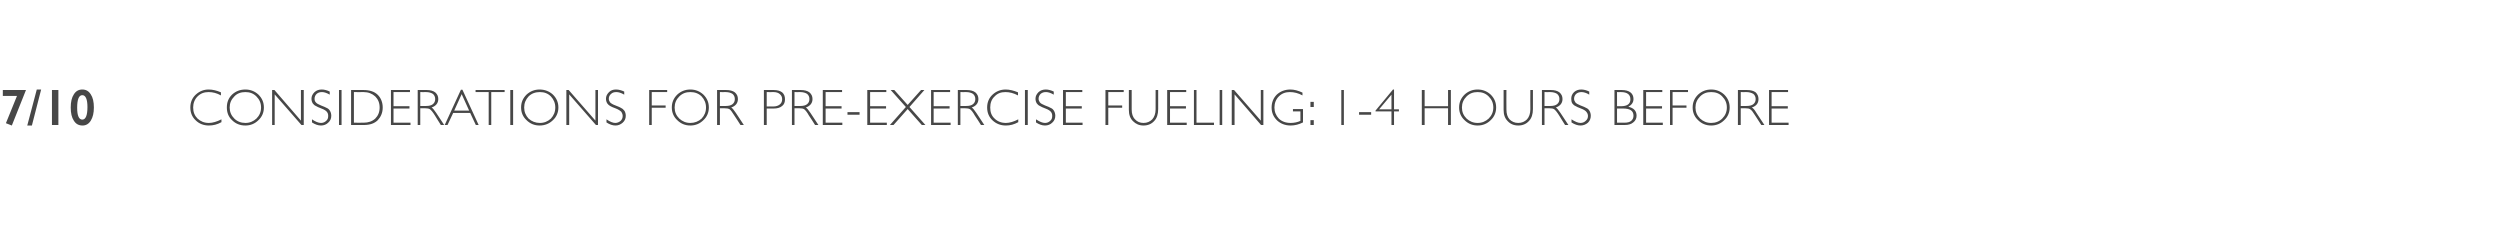 <?xml version="1.0" standalone="no"?><!DOCTYPE svg PUBLIC "-//W3C//DTD SVG 1.1//EN" "http://www.w3.org/Graphics/SVG/1.1/DTD/svg11.dtd"><svg xmlns="http://www.w3.org/2000/svg" version="1.1" width="972px" height="88.5px" viewBox="0 -1 972 88.5" style="top:-1px">  <desc>7/10 Considerations for pre exercise fueling: 1 4 hours before</desc>  <defs/>  <g id="Polygon160822">    <path d="M 10.1 34 L 10.1 34 L 4.6 47.8 L 2.3 46.9 L 6.6 36.3 L 1.1 36.3 L 1.1 34 L 10.1 34 Z M 16 33.8 L 12.4 47.8 L 10.6 47.8 L 14.3 33.8 L 16 33.8 Z M 22.7 34 L 22.7 47.6 L 20.2 47.6 L 20.2 34 L 22.7 34 Z M 32 33.8 C 33.4 33.8 34.5 34.4 35.3 35.7 C 36.1 36.9 36.5 38.6 36.5 40.8 C 36.5 42.9 36.1 44.6 35.3 45.9 C 34.5 47.2 33.4 47.8 32.1 47.8 C 30.6 47.8 29.5 47.2 28.7 45.9 C 27.9 44.7 27.5 43 27.5 40.8 C 27.5 38.6 27.9 36.9 28.7 35.7 C 29.5 34.4 30.6 33.8 32 33.8 Z M 32 36 C 30.7 36 30 37.6 30 40.9 C 30 44 30.7 45.5 32 45.5 C 33.3 45.5 34 43.9 34 40.6 C 34 37.6 33.3 36 32 36 C 32 36 32 36 32 36 Z M 81.1 33.8 C 82.7 33.8 84.3 34.2 85.9 34.9 C 85.9 34.9 85.9 36.1 85.9 36.1 C 84.3 35.2 82.7 34.8 81.1 34.8 C 79.4 34.8 78 35.3 76.8 36.5 C 75.7 37.6 75.1 39.1 75.1 40.8 C 75.1 42.6 75.7 44 76.8 45.1 C 78 46.2 79.4 46.8 81.2 46.8 C 82.7 46.8 84.3 46.3 86.1 45.4 C 86.1 45.4 86.1 46.5 86.1 46.5 C 84.5 47.4 82.9 47.8 81.2 47.8 C 79.2 47.8 77.4 47.1 76.1 45.8 C 74.7 44.5 74 42.8 74 40.8 C 74 38.8 74.7 37.1 76.1 35.8 C 77.5 34.5 79.2 33.8 81.1 33.8 C 81.1 33.8 81.1 33.8 81.1 33.8 Z M 95.4 33.8 C 97.4 33.8 99.1 34.5 100.5 35.8 C 101.9 37.2 102.6 38.8 102.6 40.8 C 102.6 42.7 101.9 44.4 100.5 45.7 C 99.1 47.1 97.4 47.8 95.4 47.8 C 93.3 47.8 91.6 47.1 90.2 45.7 C 88.8 44.4 88.2 42.7 88.2 40.8 C 88.2 38.8 88.8 37.2 90.2 35.8 C 91.6 34.5 93.3 33.8 95.4 33.8 Z M 95.4 46.8 C 97.1 46.8 98.5 46.2 99.7 45.1 C 100.9 43.9 101.5 42.5 101.5 40.8 C 101.5 39.1 100.9 37.7 99.7 36.5 C 98.5 35.3 97.1 34.8 95.4 34.8 C 93.7 34.8 92.2 35.3 91.1 36.5 C 89.9 37.7 89.3 39.1 89.3 40.8 C 89.3 42.5 89.9 43.9 91.1 45.1 C 92.2 46.2 93.7 46.8 95.4 46.8 Z M 118.1 34 L 118.1 47.6 L 117.2 47.6 L 106.8 35.7 L 106.8 47.6 L 105.8 47.6 L 105.8 34 L 106.7 34 L 117 45.9 L 117 34 L 118.1 34 Z M 125.1 33.8 C 126.1 33.8 127.2 34.1 128.2 34.6 C 128.2 34.6 128.2 35.8 128.2 35.8 C 127 35.1 126 34.8 125.2 34.8 C 124.3 34.8 123.7 35 123.1 35.5 C 122.6 36 122.3 36.6 122.3 37.4 C 122.3 37.9 122.4 38.4 122.8 38.8 C 123.1 39.2 123.8 39.6 124.8 40 C 125.8 40.4 126.6 40.7 127.1 41 C 127.6 41.2 128 41.6 128.3 42.1 C 128.6 42.6 128.8 43.3 128.8 44 C 128.8 45.1 128.4 46 127.6 46.7 C 126.9 47.4 125.9 47.8 124.8 47.8 C 123.7 47.8 122.5 47.4 121.3 46.6 C 121.3 46.6 121.3 45.4 121.3 45.4 C 122.6 46.3 123.8 46.8 124.8 46.8 C 125.6 46.8 126.3 46.5 126.8 46 C 127.4 45.5 127.6 44.9 127.6 44.1 C 127.6 43.5 127.5 43 127.1 42.5 C 126.8 42.1 126.1 41.6 125 41.2 C 124 40.8 123.2 40.5 122.8 40.2 C 122.3 40 121.9 39.6 121.6 39.2 C 121.3 38.7 121.1 38.1 121.1 37.4 C 121.1 36.4 121.5 35.6 122.3 34.8 C 123.1 34.1 124 33.8 125.1 33.8 C 125.1 33.8 125.1 33.8 125.1 33.8 Z M 132.8 34 L 132.8 47.6 L 131.8 47.6 L 131.8 34 L 132.8 34 Z M 136.5 34 C 136.5 34 141.32 33.96 141.3 34 C 143.7 34 145.6 34.6 146.9 35.9 C 148.1 37.1 148.8 38.8 148.8 40.8 C 148.8 42.8 148.1 44.4 146.9 45.7 C 145.6 47 143.8 47.6 141.5 47.6 C 141.51 47.61 136.5 47.6 136.5 47.6 L 136.5 34 Z M 137.6 34.8 L 137.6 46.7 C 137.6 46.7 141.45 46.73 141.4 46.7 C 143.2 46.7 144.7 46.2 145.9 45.1 C 147 44 147.6 42.6 147.6 40.8 C 147.6 39 147 37.6 145.9 36.5 C 144.7 35.4 143.2 34.8 141.4 34.8 C 141.38 34.84 137.6 34.8 137.6 34.8 Z M 159.4 34 L 159.4 34.8 L 153 34.8 L 153 40.3 L 159.2 40.3 L 159.2 41.2 L 153 41.2 L 153 46.7 L 159.6 46.7 L 159.6 47.6 L 152 47.6 L 152 34 L 159.4 34 Z M 162.4 34 C 162.4 34 165.85 33.96 165.9 34 C 167.3 34 168.4 34.3 169.2 34.9 C 170 35.6 170.4 36.4 170.4 37.5 C 170.4 39.1 169.5 40.2 167.8 40.8 C 168.2 41 168.8 41.7 169.6 42.9 C 169.59 42.89 172.7 47.6 172.7 47.6 L 171.4 47.6 C 171.4 47.6 169.05 43.87 169.1 43.9 C 168.3 42.6 167.6 41.8 167.2 41.5 C 166.8 41.2 166.1 41.1 165.3 41.1 C 165.26 41.06 163.4 41.1 163.4 41.1 L 163.4 47.6 L 162.4 47.6 L 162.4 34 Z M 163.4 34.8 L 163.4 40.2 C 163.4 40.2 165.68 40.19 165.7 40.2 C 166.8 40.2 167.7 40 168.3 39.5 C 168.9 39 169.2 38.4 169.2 37.5 C 169.2 36.7 168.9 36 168.3 35.5 C 167.7 35.1 166.8 34.8 165.6 34.8 C 165.64 34.84 163.4 34.8 163.4 34.8 Z M 179.8 33.9 L 186.1 47.6 L 185 47.6 L 182.8 42.9 L 176.2 42.9 L 174 47.6 L 172.9 47.6 L 179.2 33.9 L 179.8 33.9 Z M 182.4 42 L 179.5 35.6 L 176.6 42 L 182.4 42 Z M 196.2 34 L 196.2 34.8 L 191 34.8 L 191 47.6 L 190 47.6 L 190 34.8 L 184.9 34.8 L 184.9 34 L 196.2 34 Z M 199.5 34 L 199.5 47.6 L 198.4 47.6 L 198.4 34 L 199.5 34 Z M 209.8 33.8 C 211.8 33.8 213.6 34.5 215 35.8 C 216.4 37.2 217.1 38.8 217.1 40.8 C 217.1 42.7 216.4 44.4 215 45.7 C 213.6 47.1 211.8 47.8 209.8 47.8 C 207.8 47.8 206.1 47.1 204.7 45.7 C 203.3 44.4 202.6 42.7 202.6 40.8 C 202.6 38.8 203.3 37.2 204.7 35.8 C 206.1 34.5 207.8 33.8 209.8 33.8 Z M 209.9 46.8 C 211.6 46.8 213 46.2 214.2 45.1 C 215.3 43.9 215.9 42.5 215.9 40.8 C 215.9 39.1 215.3 37.7 214.2 36.5 C 213 35.3 211.6 34.8 209.9 34.8 C 208.2 34.8 206.7 35.3 205.5 36.5 C 204.4 37.7 203.8 39.1 203.8 40.8 C 203.8 42.5 204.4 43.9 205.5 45.1 C 206.7 46.2 208.2 46.8 209.9 46.8 Z M 232.5 34 L 232.5 47.6 L 231.7 47.6 L 221.3 35.7 L 221.3 47.6 L 220.2 47.6 L 220.2 34 L 221.1 34 L 231.5 45.9 L 231.5 34 L 232.5 34 Z M 239.5 33.8 C 240.6 33.8 241.6 34.1 242.7 34.6 C 242.7 34.6 242.7 35.8 242.7 35.8 C 241.5 35.1 240.5 34.8 239.6 34.8 C 238.8 34.8 238.1 35 237.6 35.5 C 237 36 236.7 36.6 236.7 37.4 C 236.7 37.9 236.9 38.4 237.2 38.8 C 237.6 39.2 238.2 39.6 239.3 40 C 240.3 40.4 241.1 40.7 241.5 41 C 242 41.2 242.4 41.6 242.8 42.1 C 243.1 42.6 243.3 43.3 243.3 44 C 243.3 45.1 242.9 46 242.1 46.7 C 241.3 47.4 240.4 47.8 239.3 47.8 C 238.2 47.8 237 47.4 235.8 46.6 C 235.8 46.6 235.8 45.4 235.8 45.4 C 237.1 46.3 238.3 46.8 239.2 46.8 C 240 46.8 240.7 46.5 241.3 46 C 241.8 45.5 242.1 44.9 242.1 44.1 C 242.1 43.5 241.9 43 241.6 42.5 C 241.2 42.1 240.5 41.6 239.5 41.2 C 238.4 40.8 237.7 40.5 237.2 40.2 C 236.8 40 236.4 39.6 236.1 39.2 C 235.8 38.7 235.6 38.1 235.6 37.4 C 235.6 36.4 236 35.6 236.8 34.8 C 237.5 34.1 238.4 33.8 239.5 33.8 C 239.5 33.8 239.5 33.8 239.5 33.8 Z M 259.4 34 L 259.4 34.8 L 253.4 34.8 L 253.4 40 L 258.8 40 L 258.8 40.9 L 253.4 40.9 L 253.4 47.6 L 252.4 47.6 L 252.4 34 L 259.4 34 Z M 268.4 33.8 C 270.4 33.8 272.1 34.5 273.5 35.8 C 274.9 37.2 275.6 38.8 275.6 40.8 C 275.6 42.7 274.9 44.4 273.5 45.7 C 272.1 47.1 270.4 47.8 268.4 47.8 C 266.4 47.8 264.7 47.1 263.3 45.7 C 261.9 44.4 261.2 42.7 261.2 40.8 C 261.2 38.8 261.9 37.2 263.3 35.8 C 264.7 34.5 266.4 33.8 268.4 33.8 Z M 268.4 46.8 C 270.1 46.8 271.6 46.2 272.8 45.1 C 273.9 43.9 274.5 42.5 274.5 40.8 C 274.5 39.1 273.9 37.7 272.8 36.5 C 271.6 35.3 270.1 34.8 268.4 34.8 C 266.7 34.8 265.3 35.3 264.1 36.5 C 262.9 37.7 262.3 39.1 262.3 40.8 C 262.3 42.5 262.9 43.9 264.1 45.1 C 265.3 46.2 266.7 46.8 268.4 46.8 Z M 278.8 34 C 278.8 34 282.33 33.96 282.3 34 C 283.8 34 284.9 34.3 285.7 34.9 C 286.5 35.6 286.9 36.4 286.9 37.5 C 286.9 39.1 286 40.2 284.3 40.8 C 284.7 41 285.3 41.7 286.1 42.9 C 286.07 42.89 289.2 47.6 289.2 47.6 L 287.9 47.6 C 287.9 47.6 285.53 43.87 285.5 43.9 C 284.7 42.6 284.1 41.8 283.7 41.5 C 283.2 41.2 282.6 41.1 281.7 41.1 C 281.73 41.06 279.9 41.1 279.9 41.1 L 279.9 47.6 L 278.8 47.6 L 278.8 34 Z M 279.9 34.8 L 279.9 40.2 C 279.9 40.2 282.16 40.19 282.2 40.2 C 283.3 40.2 284.2 40 284.8 39.5 C 285.4 39 285.7 38.4 285.7 37.5 C 285.7 36.7 285.4 36 284.8 35.5 C 284.2 35.1 283.3 34.8 282.1 34.8 C 282.12 34.84 279.9 34.8 279.9 34.8 Z M 297 34 C 297 34 300.8 33.96 300.8 34 C 302.2 34 303.3 34.3 304.1 34.9 C 304.9 35.6 305.2 36.5 305.2 37.6 C 305.2 38.7 304.9 39.6 304.1 40.2 C 303.3 40.9 302.2 41.2 300.7 41.2 C 300.7 41.23 298.1 41.2 298.1 41.2 L 298.1 47.6 L 297 47.6 L 297 34 Z M 298.1 34.8 L 298.1 40.4 C 298.1 40.4 300.63 40.35 300.6 40.4 C 301.8 40.4 302.6 40.1 303.2 39.6 C 303.8 39.1 304.1 38.5 304.1 37.6 C 304.1 36.7 303.8 36.1 303.2 35.6 C 302.7 35.1 301.8 34.8 300.8 34.8 C 300.76 34.84 298.1 34.8 298.1 34.8 Z M 307.9 34 C 307.9 34 311.35 33.96 311.3 34 C 312.8 34 313.9 34.3 314.7 34.9 C 315.5 35.6 315.9 36.4 315.9 37.5 C 315.9 39.1 315 40.2 313.3 40.8 C 313.7 41 314.3 41.7 315.1 42.9 C 315.09 42.89 318.2 47.6 318.2 47.6 L 316.9 47.6 C 316.9 47.6 314.55 43.87 314.5 43.9 C 313.8 42.6 313.1 41.8 312.7 41.5 C 312.3 41.2 311.6 41.1 310.8 41.1 C 310.75 41.06 308.9 41.1 308.9 41.1 L 308.9 47.6 L 307.9 47.6 L 307.9 34 Z M 308.9 34.8 L 308.9 40.2 C 308.9 40.2 311.17 40.19 311.2 40.2 C 312.3 40.2 313.2 40 313.8 39.5 C 314.4 39 314.7 38.4 314.7 37.5 C 314.7 36.7 314.4 36 313.8 35.5 C 313.2 35.1 312.3 34.8 311.1 34.8 C 311.13 34.84 308.9 34.8 308.9 34.8 Z M 327.4 34 L 327.4 34.8 L 321 34.8 L 321 40.3 L 327.2 40.3 L 327.2 41.2 L 321 41.2 L 321 46.7 L 327.5 46.7 L 327.5 47.6 L 319.9 47.6 L 319.9 34 L 327.4 34 Z M 334.2 42.6 L 334.2 43.6 L 329.5 43.6 L 329.5 42.6 L 334.2 42.6 Z M 344.6 34 L 344.6 34.8 L 338.3 34.8 L 338.3 40.3 L 344.5 40.3 L 344.5 41.2 L 338.3 41.2 L 338.3 46.7 L 344.8 46.7 L 344.8 47.6 L 337.2 47.6 L 337.2 34 L 344.6 34 Z M 352.9 39.8 L 358.1 34 L 359.4 34 L 353.6 40.6 L 359.8 47.6 L 358.4 47.6 L 352.9 41.4 L 347.4 47.6 L 346 47.6 L 352.2 40.6 L 346.3 34 L 347.7 34 L 352.9 39.8 Z M 369.4 34 L 369.4 34.8 L 363 34.8 L 363 40.3 L 369.2 40.3 L 369.2 41.2 L 363 41.2 L 363 46.7 L 369.6 46.7 L 369.6 47.6 L 362 47.6 L 362 34 L 369.4 34 Z M 372.4 34 C 372.4 34 375.85 33.96 375.8 34 C 377.3 34 378.4 34.3 379.2 34.9 C 380 35.6 380.4 36.4 380.4 37.5 C 380.4 39.1 379.5 40.2 377.8 40.8 C 378.2 41 378.8 41.7 379.6 42.9 C 379.59 42.89 382.7 47.6 382.7 47.6 L 381.4 47.6 C 381.4 47.6 379.05 43.87 379 43.9 C 378.3 42.6 377.6 41.8 377.2 41.5 C 376.7 41.2 376.1 41.1 375.2 41.1 C 375.25 41.06 373.4 41.1 373.4 41.1 L 373.4 47.6 L 372.4 47.6 L 372.4 34 Z M 373.4 34.8 L 373.4 40.2 C 373.4 40.2 375.67 40.19 375.7 40.2 C 376.8 40.2 377.7 40 378.3 39.5 C 378.9 39 379.2 38.4 379.2 37.5 C 379.2 36.7 378.9 36 378.3 35.5 C 377.7 35.1 376.8 34.8 375.6 34.8 C 375.63 34.84 373.4 34.8 373.4 34.8 Z M 391 33.8 C 392.5 33.8 394.1 34.2 395.8 34.9 C 395.8 34.9 395.8 36.1 395.8 36.1 C 394.1 35.2 392.5 34.8 390.9 34.8 C 389.2 34.8 387.8 35.3 386.7 36.5 C 385.5 37.6 385 39.1 385 40.8 C 385 42.6 385.5 44 386.7 45.1 C 387.8 46.2 389.3 46.8 391.1 46.8 C 392.5 46.8 394.2 46.3 395.9 45.4 C 395.9 45.4 395.9 46.5 395.9 46.5 C 394.3 47.4 392.7 47.8 391.1 47.8 C 389 47.8 387.3 47.1 385.9 45.8 C 384.5 44.5 383.8 42.8 383.8 40.8 C 383.8 38.8 384.5 37.1 385.9 35.8 C 387.3 34.5 389 33.8 391 33.8 C 391 33.8 391 33.8 391 33.8 Z M 399.6 34 L 399.6 47.6 L 398.5 47.6 L 398.5 34 L 399.6 34 Z M 406.6 33.8 C 407.6 33.8 408.7 34.1 409.7 34.6 C 409.7 34.6 409.7 35.8 409.7 35.8 C 408.5 35.1 407.5 34.8 406.7 34.8 C 405.8 34.8 405.2 35 404.6 35.5 C 404.1 36 403.8 36.6 403.8 37.4 C 403.8 37.9 404 38.4 404.3 38.8 C 404.6 39.2 405.3 39.6 406.3 40 C 407.4 40.4 408.1 40.7 408.6 41 C 409.1 41.2 409.5 41.6 409.8 42.1 C 410.1 42.6 410.3 43.3 410.3 44 C 410.3 45.1 409.9 46 409.1 46.7 C 408.4 47.4 407.4 47.8 406.3 47.8 C 405.2 47.8 404 47.4 402.8 46.6 C 402.8 46.6 402.8 45.4 402.8 45.4 C 404.2 46.3 405.3 46.8 406.3 46.8 C 407.1 46.8 407.8 46.5 408.3 46 C 408.9 45.5 409.1 44.9 409.1 44.1 C 409.1 43.5 409 43 408.6 42.5 C 408.3 42.1 407.6 41.6 406.5 41.2 C 405.5 40.8 404.7 40.5 404.3 40.2 C 403.8 40 403.4 39.6 403.1 39.2 C 402.8 38.7 402.6 38.1 402.6 37.4 C 402.6 36.4 403 35.6 403.8 34.8 C 404.6 34.1 405.5 33.8 406.6 33.8 C 406.6 33.8 406.6 33.8 406.6 33.8 Z M 420.8 34 L 420.8 34.8 L 414.4 34.8 L 414.4 40.3 L 420.6 40.3 L 420.6 41.2 L 414.4 41.2 L 414.4 46.7 L 420.9 46.7 L 420.9 47.6 L 413.3 47.6 L 413.3 34 L 420.8 34 Z M 436.9 34 L 436.9 34.8 L 430.9 34.8 L 430.9 40 L 436.3 40 L 436.3 40.9 L 430.9 40.9 L 430.9 47.6 L 429.8 47.6 L 429.8 34 L 436.9 34 Z M 449.3 34 L 450.3 34 C 450.3 34 450.33 41.41 450.3 41.4 C 450.3 43.4 449.8 45 448.7 46.1 C 447.7 47.2 446.3 47.8 444.6 47.8 C 442.9 47.8 441.6 47.2 440.5 46.1 C 439.4 45 438.9 43.6 438.9 41.7 C 438.91 41.65 438.9 34 438.9 34 L 440 34 C 440 34 439.98 41.61 440 41.6 C 440 43.2 440.4 44.5 441.3 45.4 C 442.1 46.3 443.2 46.8 444.6 46.8 C 446 46.8 447.1 46.3 448 45.4 C 448.8 44.5 449.3 43.2 449.3 41.5 C 449.27 41.46 449.3 34 449.3 34 Z M 461.2 34 L 461.2 34.8 L 454.9 34.8 L 454.9 40.3 L 461.1 40.3 L 461.1 41.2 L 454.9 41.2 L 454.9 46.7 L 461.4 46.7 L 461.4 47.6 L 453.8 47.6 L 453.8 34 L 461.2 34 Z M 465.2 34 L 465.2 46.7 L 472 46.7 L 472 47.6 L 464.2 47.6 L 464.2 34 L 465.2 34 Z M 475.2 34 L 475.2 47.6 L 474.2 47.6 L 474.2 34 L 475.2 34 Z M 491.2 34 L 491.2 47.6 L 490.3 47.6 L 480 35.7 L 480 47.6 L 478.9 47.6 L 478.9 34 L 479.8 34 L 490.2 45.9 L 490.2 34 L 491.2 34 Z M 501.7 33.8 C 503.1 33.8 504.7 34.2 506.4 35 C 506.4 35 506.4 36.1 506.4 36.1 C 504.8 35.2 503.1 34.8 501.5 34.8 C 499.8 34.8 498.4 35.3 497.2 36.5 C 496.1 37.6 495.5 39.1 495.5 40.8 C 495.5 42.5 496.1 43.9 497.2 45.1 C 498.3 46.2 499.9 46.8 501.8 46.8 C 503.2 46.8 504.5 46.5 505.6 46 C 505.57 45.97 505.6 42.3 505.6 42.3 L 502.7 42.3 L 502.7 41.4 L 506.6 41.4 C 506.6 41.4 506.63 46.63 506.6 46.6 C 505 47.4 503.4 47.8 501.8 47.8 C 499.7 47.8 497.9 47.1 496.5 45.8 C 495.1 44.4 494.4 42.8 494.4 40.8 C 494.4 38.8 495.1 37.1 496.4 35.8 C 497.8 34.5 499.6 33.8 501.7 33.8 C 501.7 33.8 501.7 33.8 501.7 33.8 Z M 510.8 38.6 L 510.8 40.6 L 509.5 40.6 L 509.5 38.6 L 510.8 38.6 Z M 510.8 45.7 L 510.8 47.6 L 509.5 47.6 L 509.5 45.7 L 510.8 45.7 Z M 522.5 34 L 522.5 47.6 L 521.5 47.6 L 521.5 34 L 522.5 34 Z M 533.1 42.6 L 533.1 43.6 L 528.4 43.6 L 528.4 42.6 L 533.1 42.6 Z M 542 33.8 L 542 41.5 L 543.9 41.5 L 543.9 42.3 L 542 42.3 L 542 47.6 L 541 47.6 L 541 42.3 L 534.8 42.3 L 534.8 42 L 541.6 33.8 L 542 33.8 Z M 541 41.5 L 541 35.8 L 536.2 41.5 L 541 41.5 Z M 564.1 34 L 564.1 47.6 L 563 47.6 L 563 41.1 L 553.9 41.1 L 553.9 47.6 L 552.8 47.6 L 552.8 34 L 553.9 34 L 553.9 40.3 L 563 40.3 L 563 34 L 564.1 34 Z M 574.5 33.8 C 576.5 33.8 578.2 34.5 579.6 35.8 C 581 37.2 581.7 38.8 581.7 40.8 C 581.7 42.7 581 44.4 579.6 45.7 C 578.2 47.1 576.5 47.8 574.5 47.8 C 572.5 47.8 570.8 47.1 569.4 45.7 C 568 44.4 567.3 42.7 567.3 40.8 C 567.3 38.8 568 37.2 569.4 35.8 C 570.8 34.5 572.5 33.8 574.5 33.8 Z M 574.5 46.8 C 576.2 46.8 577.6 46.2 578.8 45.1 C 580 43.9 580.6 42.5 580.6 40.8 C 580.6 39.1 580 37.7 578.8 36.5 C 577.6 35.3 576.2 34.8 574.5 34.8 C 572.8 34.8 571.4 35.3 570.2 36.5 C 569 37.7 568.4 39.1 568.4 40.8 C 568.4 42.5 569 43.9 570.2 45.1 C 571.4 46.2 572.8 46.8 574.5 46.8 Z M 595 34 L 596 34 C 596 34 596 41.41 596 41.4 C 596 43.4 595.5 45 594.4 46.1 C 593.4 47.2 592 47.8 590.3 47.8 C 588.6 47.8 587.2 47.2 586.2 46.1 C 585.1 45 584.6 43.6 584.6 41.7 C 584.59 41.65 584.6 34 584.6 34 L 585.7 34 C 585.7 34 585.65 41.61 585.7 41.6 C 585.7 43.2 586.1 44.5 586.9 45.4 C 587.8 46.3 588.9 46.8 590.3 46.8 C 591.7 46.8 592.8 46.3 593.7 45.4 C 594.5 44.5 595 43.2 595 41.5 C 594.95 41.46 595 34 595 34 Z M 599.5 34 C 599.5 34 602.95 33.96 603 34 C 604.4 34 605.5 34.3 606.3 34.9 C 607.1 35.6 607.5 36.4 607.5 37.5 C 607.5 39.1 606.6 40.2 604.9 40.8 C 605.3 41 605.9 41.7 606.7 42.9 C 606.69 42.89 609.8 47.6 609.8 47.6 L 608.5 47.6 C 608.5 47.6 606.15 43.87 606.2 43.9 C 605.4 42.6 604.7 41.8 604.3 41.5 C 603.9 41.2 603.2 41.1 602.4 41.1 C 602.36 41.06 600.5 41.1 600.5 41.1 L 600.5 47.6 L 599.5 47.6 L 599.5 34 Z M 600.5 34.8 L 600.5 40.2 C 600.5 40.2 602.78 40.19 602.8 40.2 C 603.9 40.2 604.8 40 605.4 39.5 C 606 39 606.3 38.4 606.3 37.5 C 606.3 36.7 606 36 605.4 35.5 C 604.8 35.1 603.9 34.8 602.7 34.8 C 602.74 34.84 600.5 34.8 600.5 34.8 Z M 614.8 33.8 C 615.8 33.8 616.9 34.1 617.9 34.6 C 617.9 34.6 617.9 35.8 617.9 35.8 C 616.8 35.1 615.7 34.8 614.9 34.8 C 614.1 34.8 613.4 35 612.8 35.5 C 612.3 36 612 36.6 612 37.4 C 612 37.9 612.2 38.4 612.5 38.8 C 612.8 39.2 613.5 39.6 614.5 40 C 615.6 40.4 616.3 40.7 616.8 41 C 617.3 41.2 617.7 41.6 618 42.1 C 618.3 42.6 618.5 43.3 618.5 44 C 618.5 45.1 618.1 46 617.4 46.7 C 616.6 47.4 615.6 47.8 614.5 47.8 C 613.4 47.8 612.2 47.4 611 46.6 C 611 46.6 611 45.4 611 45.4 C 612.4 46.3 613.5 46.8 614.5 46.8 C 615.3 46.8 616 46.5 616.5 46 C 617.1 45.5 617.4 44.9 617.4 44.1 C 617.4 43.5 617.2 43 616.8 42.5 C 616.5 42.1 615.8 41.6 614.7 41.2 C 613.7 40.8 612.9 40.5 612.5 40.2 C 612 40 611.6 39.6 611.3 39.2 C 611 38.7 610.9 38.1 610.9 37.4 C 610.9 36.4 611.2 35.6 612 34.8 C 612.8 34.1 613.7 33.8 614.8 33.8 C 614.8 33.8 614.8 33.8 614.8 33.8 Z M 627.7 34 C 627.7 34 630.52 33.96 630.5 34 C 632 34 633.1 34.3 633.9 34.9 C 634.7 35.5 635.1 36.4 635.1 37.5 C 635.1 38.8 634.4 39.8 633.1 40.5 C 635.2 41 636.3 42.1 636.3 44 C 636.3 45.1 635.8 46 635 46.6 C 634.2 47.3 633.1 47.6 631.7 47.6 C 631.68 47.61 627.7 47.6 627.7 47.6 L 627.7 34 Z M 628.7 34.8 L 628.7 40.3 C 628.7 40.3 630.2 40.28 630.2 40.3 C 632.7 40.3 633.9 39.4 633.9 37.6 C 633.9 35.8 632.7 34.8 630.2 34.8 C 630.16 34.84 628.7 34.8 628.7 34.8 Z M 628.7 41.2 L 628.7 46.7 C 628.7 46.7 631.56 46.73 631.6 46.7 C 632.7 46.7 633.6 46.5 634.2 46 C 634.8 45.5 635.1 44.8 635.1 44 C 635.1 42.1 633.8 41.2 631.1 41.2 C 631.1 41.17 628.7 41.2 628.7 41.2 Z M 646.3 34 L 646.3 34.8 L 640 34.8 L 640 40.3 L 646.2 40.3 L 646.2 41.2 L 640 41.2 L 640 46.7 L 646.5 46.7 L 646.5 47.6 L 638.9 47.6 L 638.9 34 L 646.3 34 Z M 656.3 34 L 656.3 34.8 L 650.3 34.8 L 650.3 40 L 655.7 40 L 655.7 40.9 L 650.3 40.9 L 650.3 47.6 L 649.3 47.6 L 649.3 34 L 656.3 34 Z M 665.3 33.8 C 667.3 33.8 669 34.5 670.4 35.8 C 671.8 37.2 672.5 38.8 672.5 40.8 C 672.5 42.7 671.8 44.4 670.4 45.7 C 669 47.1 667.3 47.8 665.3 47.8 C 663.3 47.8 661.6 47.1 660.2 45.7 C 658.8 44.4 658.1 42.7 658.1 40.8 C 658.1 38.8 658.8 37.2 660.2 35.8 C 661.6 34.5 663.3 33.8 665.3 33.8 Z M 665.3 46.8 C 667 46.8 668.5 46.2 669.6 45.1 C 670.8 43.9 671.4 42.5 671.4 40.8 C 671.4 39.1 670.8 37.7 669.6 36.5 C 668.5 35.3 667 34.8 665.3 34.8 C 663.6 34.8 662.2 35.3 661 36.5 C 659.8 37.7 659.2 39.1 659.2 40.8 C 659.2 42.5 659.8 43.9 661 45.1 C 662.2 46.2 663.6 46.8 665.3 46.8 Z M 675.7 34 C 675.7 34 679.2 33.96 679.2 34 C 680.7 34 681.8 34.3 682.6 34.9 C 683.3 35.6 683.7 36.4 683.7 37.5 C 683.7 39.1 682.9 40.2 681.1 40.8 C 681.6 41 682.2 41.7 682.9 42.9 C 682.94 42.89 686 47.6 686 47.6 L 684.8 47.6 C 684.8 47.6 682.4 43.87 682.4 43.9 C 681.6 42.6 681 41.8 680.5 41.5 C 680.1 41.2 679.5 41.1 678.6 41.1 C 678.61 41.06 676.8 41.1 676.8 41.1 L 676.8 47.6 L 675.7 47.6 L 675.7 34 Z M 676.8 34.8 L 676.8 40.2 C 676.8 40.2 679.03 40.19 679 40.2 C 680.2 40.2 681.1 40 681.7 39.5 C 682.3 39 682.6 38.4 682.6 37.5 C 682.6 36.7 682.3 36 681.7 35.5 C 681 35.1 680.1 34.8 679 34.8 C 678.99 34.84 676.8 34.8 676.8 34.8 Z M 695.2 34 L 695.2 34.8 L 688.8 34.8 L 688.8 40.3 L 695.1 40.3 L 695.1 41.2 L 688.8 41.2 L 688.8 46.7 L 695.4 46.7 L 695.4 47.6 L 687.8 47.6 L 687.8 34 L 695.2 34 Z " stroke="none" fill="#474747"/>  </g></svg>